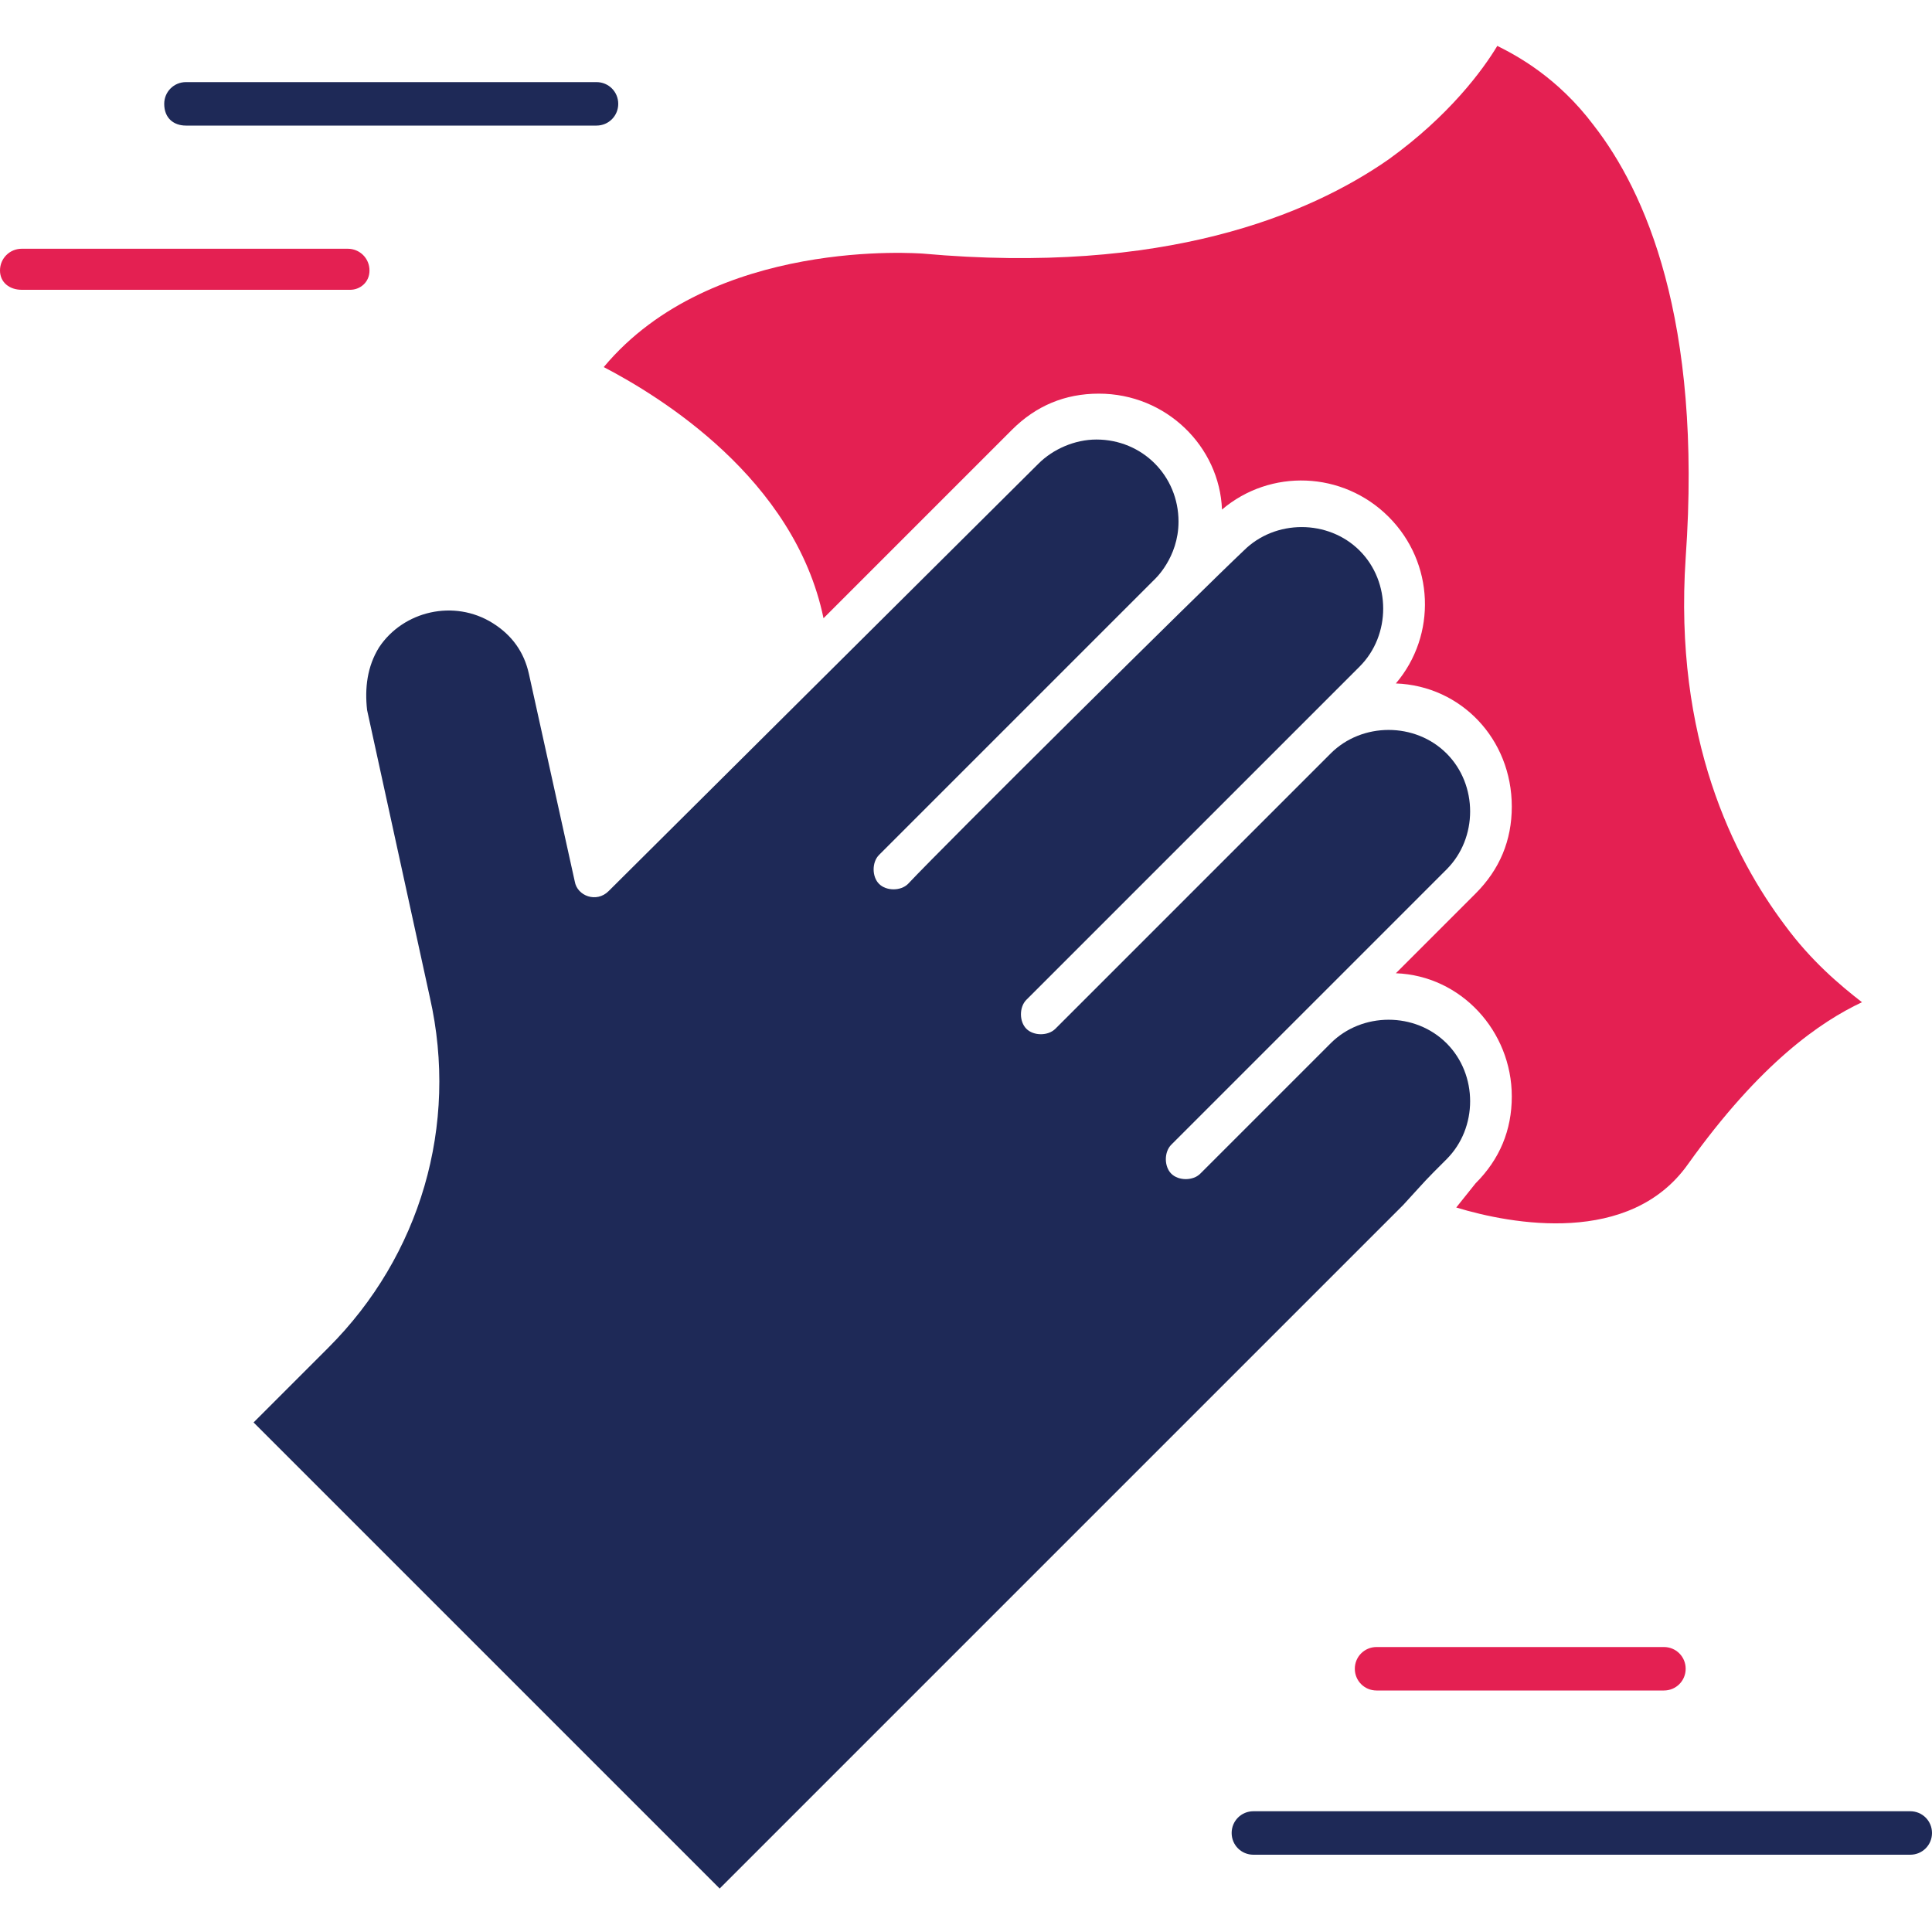 <?xml version="1.0" encoding="utf-8"?>
<!-- Generator: Adobe Illustrator 26.5.1, SVG Export Plug-In . SVG Version: 6.00 Build 0)  -->
<svg version="1.1" id="Layer_1" xmlns="http://www.w3.org/2000/svg" xmlns:xlink="http://www.w3.org/1999/xlink" x="0px" y="0px"
	 viewBox="0 0 80 80" style="enable-background:new 0 0 80 80;" xml:space="preserve">
<style type="text/css">
	.st0{fill:#E42052;}
	.st1{fill:#1E2957;}
</style>
<g>
	<path class="st0" d="M34.1,25.6l7.8-7.8c1-1,2.2-1.5,3.6-1.5c2.8,0,5,2.2,5.1,4.8c2-1.7,5-1.6,6.9,0.3c1.9,1.9,2,4.9,0.3,6.9
		c2.7,0.1,4.8,2.3,4.8,5.1c0,1.4-0.5,2.6-1.5,3.6l-3.3,3.3c2.7,0.1,4.8,2.4,4.8,5.1c0,1.4-0.5,2.6-1.5,3.6L60.3,50
		c2.3,0.7,7.2,1.6,9.6-1.8c3-4.2,5.5-5.9,7.2-6.7c-0.9-0.7-2.1-1.7-3.2-3.2c-2.1-2.8-4.6-7.7-4.1-15.2c0.7-9.9-1.7-15.2-3.8-17.9
		c-1.5-2-3.2-2.9-4-3.3c-0.6,1-2,2.9-4.5,4.7c-3.3,2.3-9.3,4.8-19.3,3.9c-0.1,0-8.7-0.7-13.2,4.7C27.3,16.4,32.9,19.8,34.1,25.6
		L34.1,25.6z"/>
	<path class="st1" d="M59.9,48c1.3-1.3,1.3-3.5,0-4.8c-1.3-1.3-3.5-1.3-4.8,0l-5.4,5.4c-0.3,0.3-0.9,0.3-1.2,0
		c-0.3-0.3-0.3-0.9,0-1.2c1.1-1.1,10.3-10.3,11.4-11.4c1.3-1.3,1.3-3.5,0-4.8c-1.3-1.3-3.5-1.3-4.8,0L43.7,42.6
		c-0.3,0.3-0.9,0.3-1.2,0c-0.3-0.3-0.3-0.9,0-1.2l13.8-13.8c1.3-1.3,1.3-3.5,0-4.8c-1.3-1.3-3.5-1.3-4.8,0
		C49.8,24.4,39.1,35,37.6,36.6c-0.3,0.3-0.9,0.3-1.2,0c-0.3-0.3-0.3-0.9,0-1.2l11.4-11.4c0,0,1-0.9,1-2.4c0-1.9-1.5-3.4-3.4-3.4
		c-0.9,0-1.8,0.4-2.4,1L25.2,36.9c-0.5,0.5-1.3,0.2-1.4-0.4l-1.9-8.6c-0.2-0.9-0.7-1.6-1.5-2.1c-1.6-1-3.7-0.5-4.7,1
		c-0.5,0.8-0.6,1.7-0.5,2.6l2.6,11.9c1.2,5.3-0.4,10.7-4.2,14.5l-3.1,3.1l19.3,19.3l28.3-28.3C59.2,48.7,58.9,49,59.9,48L59.9,48z"
		/>
	<path class="st0" d="M57,68.2c-0.5,0-0.9,0.4-0.9,0.9c0,0.5,0.4,0.9,0.9,0.9h11.9c0.5,0,0.9-0.4,0.9-0.9c0-0.5-0.4-0.9-0.9-0.9H57z
		"/>
	<path class="st1" d="M79.1,75H51.9c-0.5,0-0.9,0.4-0.9,0.9c0,0.5,0.4,0.9,0.9,0.9h27.2c0.5,0,0.9-0.4,0.9-0.9S79.6,75,79.1,75z"/>
	<path class="st1" d="M7.7,5.2h17c0.5,0,0.9-0.4,0.9-0.9s-0.4-0.9-0.9-0.9h-17c-0.5,0-0.9,0.4-0.9,0.9C6.8,4.9,7.2,5.2,7.7,5.2
		L7.7,5.2z"/>
	<path class="st0" d="M15.3,11.2c0-0.5-0.4-0.9-0.9-0.9H0.9c-0.5,0-0.9,0.4-0.9,0.9S0.4,12,0.9,12h13.6C14.9,12,15.3,11.7,15.3,11.2
		z"/>
</g>
</svg>
